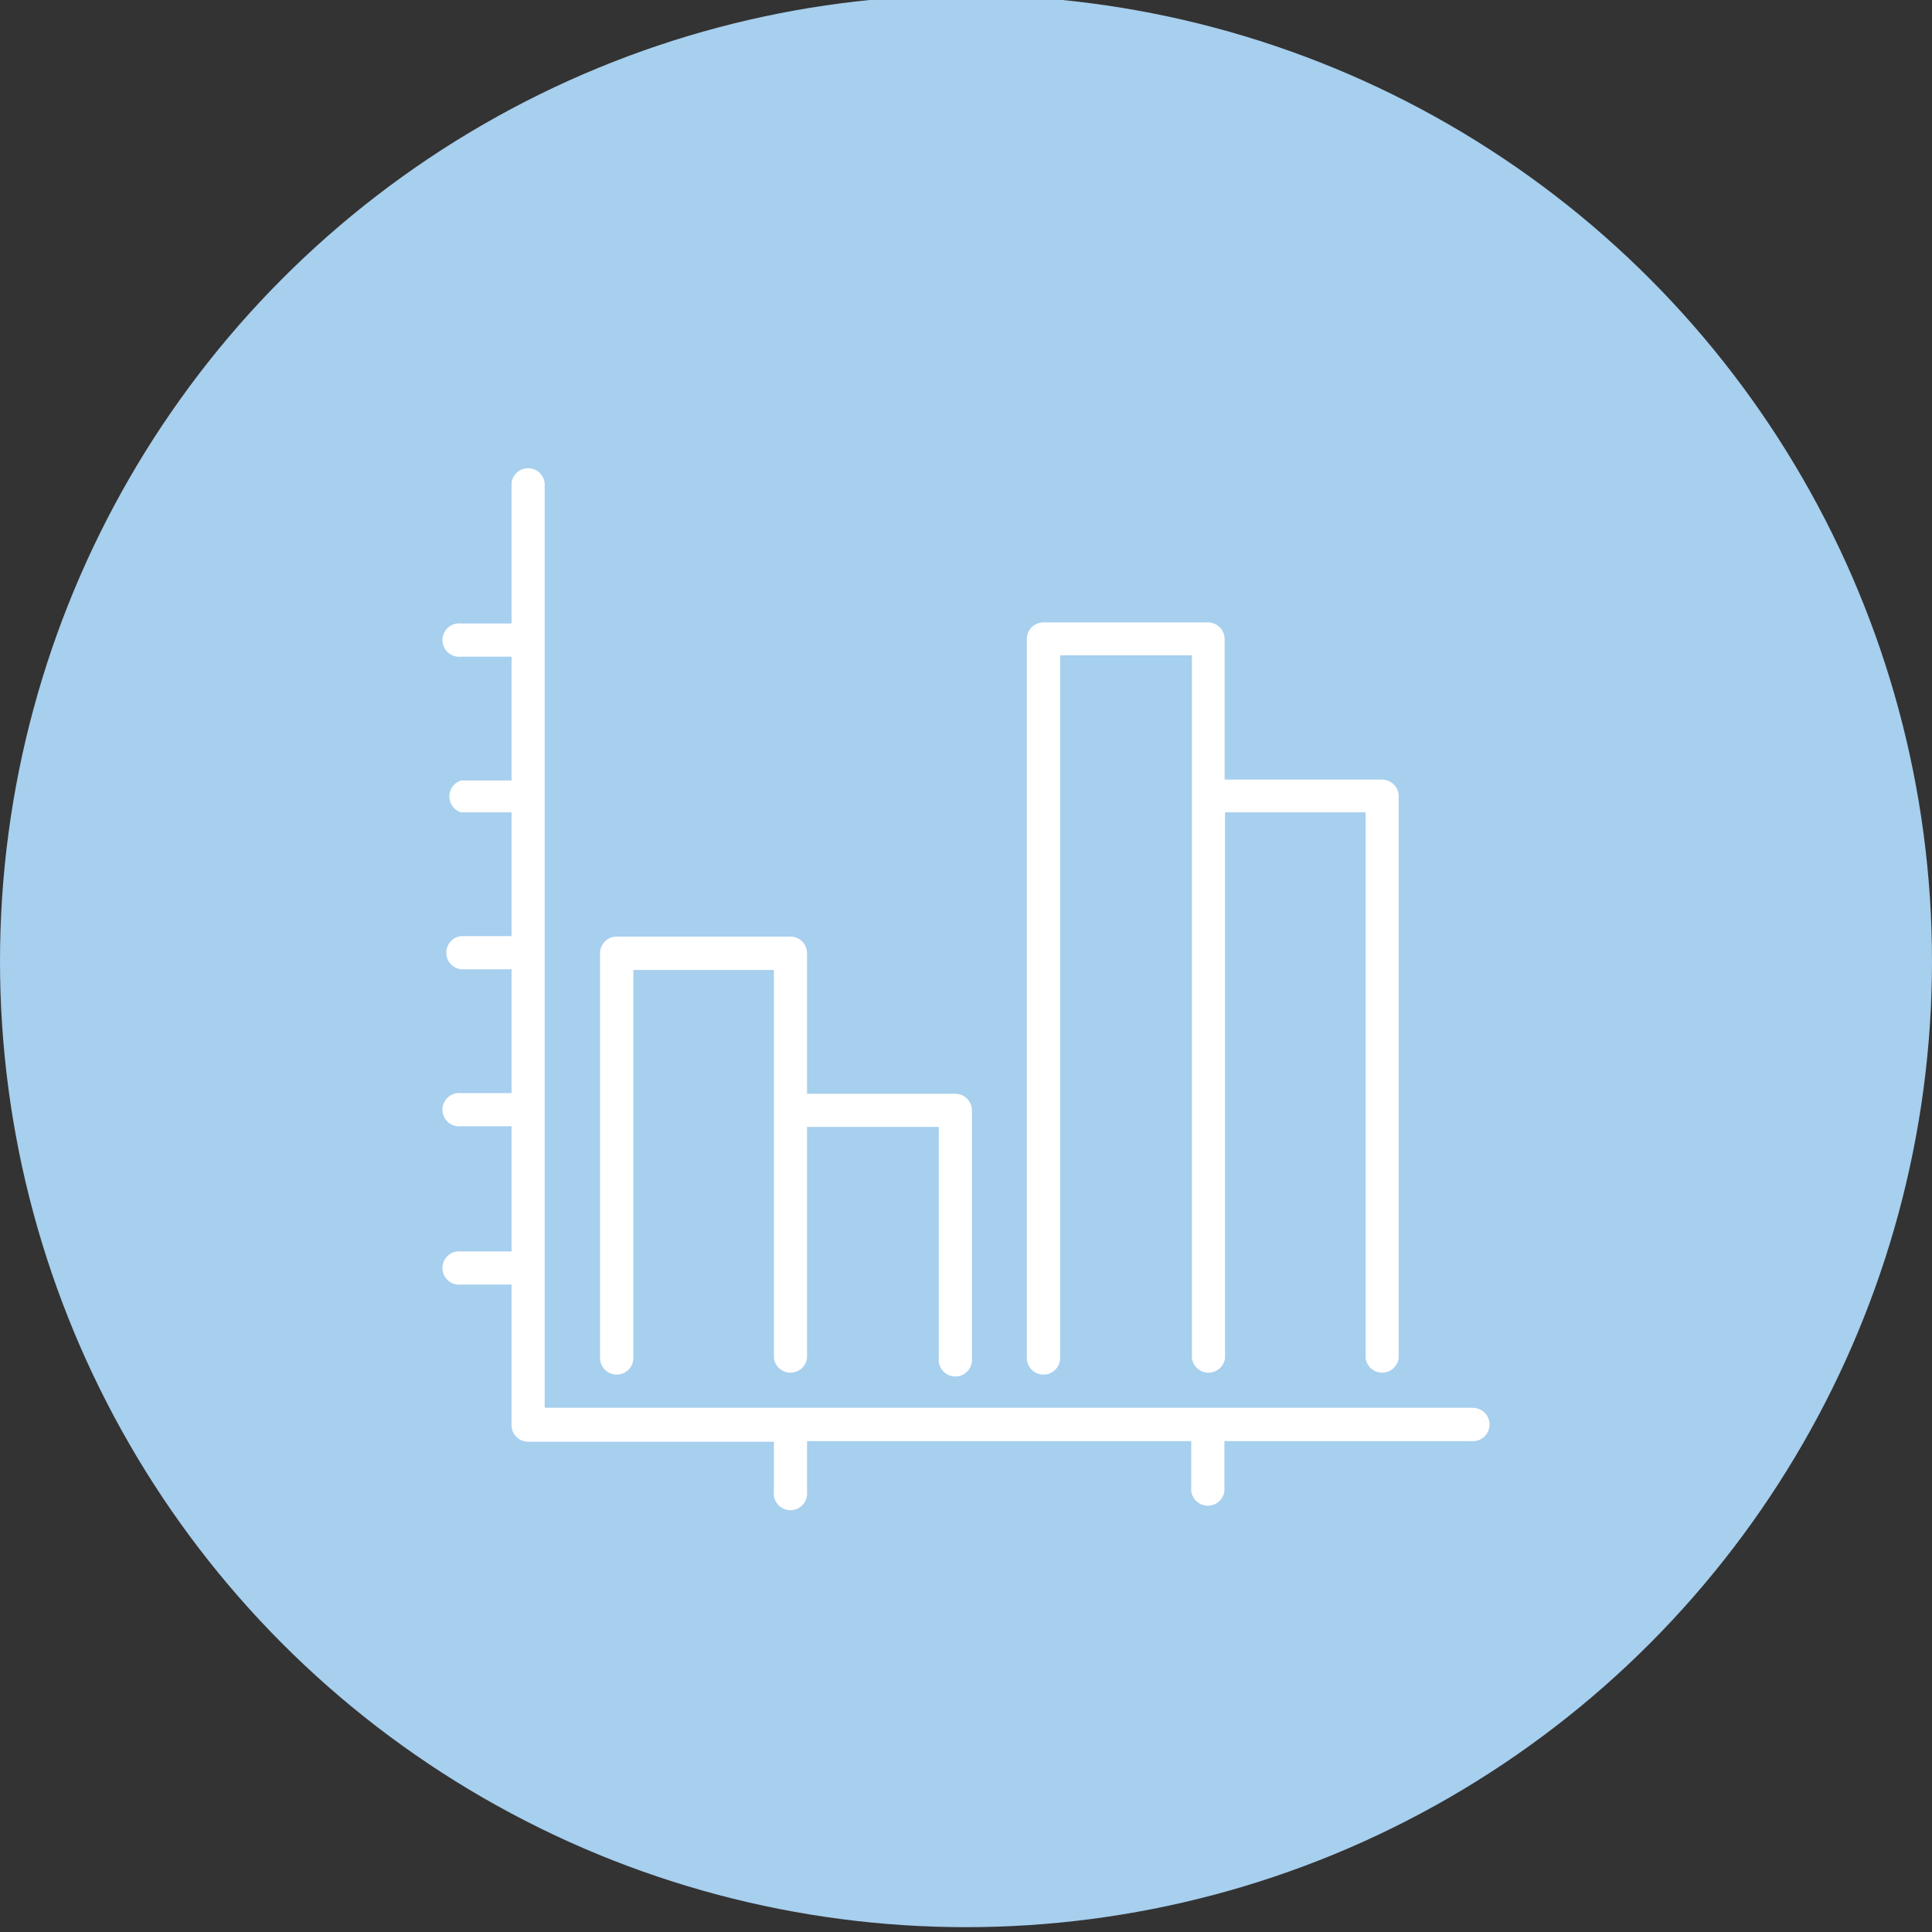 <svg id="Layer_1" data-name="Layer 1" xmlns="http://www.w3.org/2000/svg" viewBox="0 0 88 88">
  <rect x="0" y="0" width="88" height="88" fill="#333333" stroke="none"/>
  <defs>
    <style>
      .cls-1 {
        fill: #a7cfee;
      }

      .cls-2 {
        fill: #fff;
      }
    </style>
  </defs>
  <title>KIPP DC vectors-2</title>
  <circle class="cls-1" cx="44" cy="43.78" r="44"/>
  <g>
    <path class="cls-2" d="M67,64.12H24.81V22a.76.76,0,0,0-1.51,0v6.4H21a.76.76,0,1,0,0,1.51H23.3v5.64H21A.76.76,0,0,0,21,37H23.3v5.64H21a.76.76,0,0,0,0,1.51H23.3v5.64H21a.76.76,0,1,0,0,1.51H23.3V57H21a.76.76,0,1,0,0,1.51H23.3v6.4a.76.76,0,0,0,.76.76H35.25v2.27a.76.76,0,1,0,1.51,0V65.64h17.5v2.27a.76.76,0,0,0,1.51,0V65.64H67a.76.76,0,1,0,0-1.51Z"/>
    <path class="cls-2" d="M28.09,62.61a.76.76,0,0,0,.76-.76V44.18h6.4V61.85a.76.76,0,0,0,1.51,0V51.33h6V61.85a.76.76,0,1,0,1.51,0V50.58a.76.76,0,0,0-.76-.76H36.76v-6.4a.76.76,0,0,0-.76-.76H28.09a.76.76,0,0,0-.76.76V61.85A.76.76,0,0,0,28.09,62.61Z"/>
    <path class="cls-2" d="M47.53,62.61a.76.76,0,0,0,.76-.76v-32h6v32a.76.76,0,0,0,1.51,0V37h6.4V61.85a.76.76,0,0,0,1.51,0V36.27a.76.76,0,0,0-.76-.76H55.78v-6.4a.76.76,0,0,0-.76-.76H47.53a.76.76,0,0,0-.76.76V61.85A.76.76,0,0,0,47.53,62.61Z"/>
  </g>
</svg>
